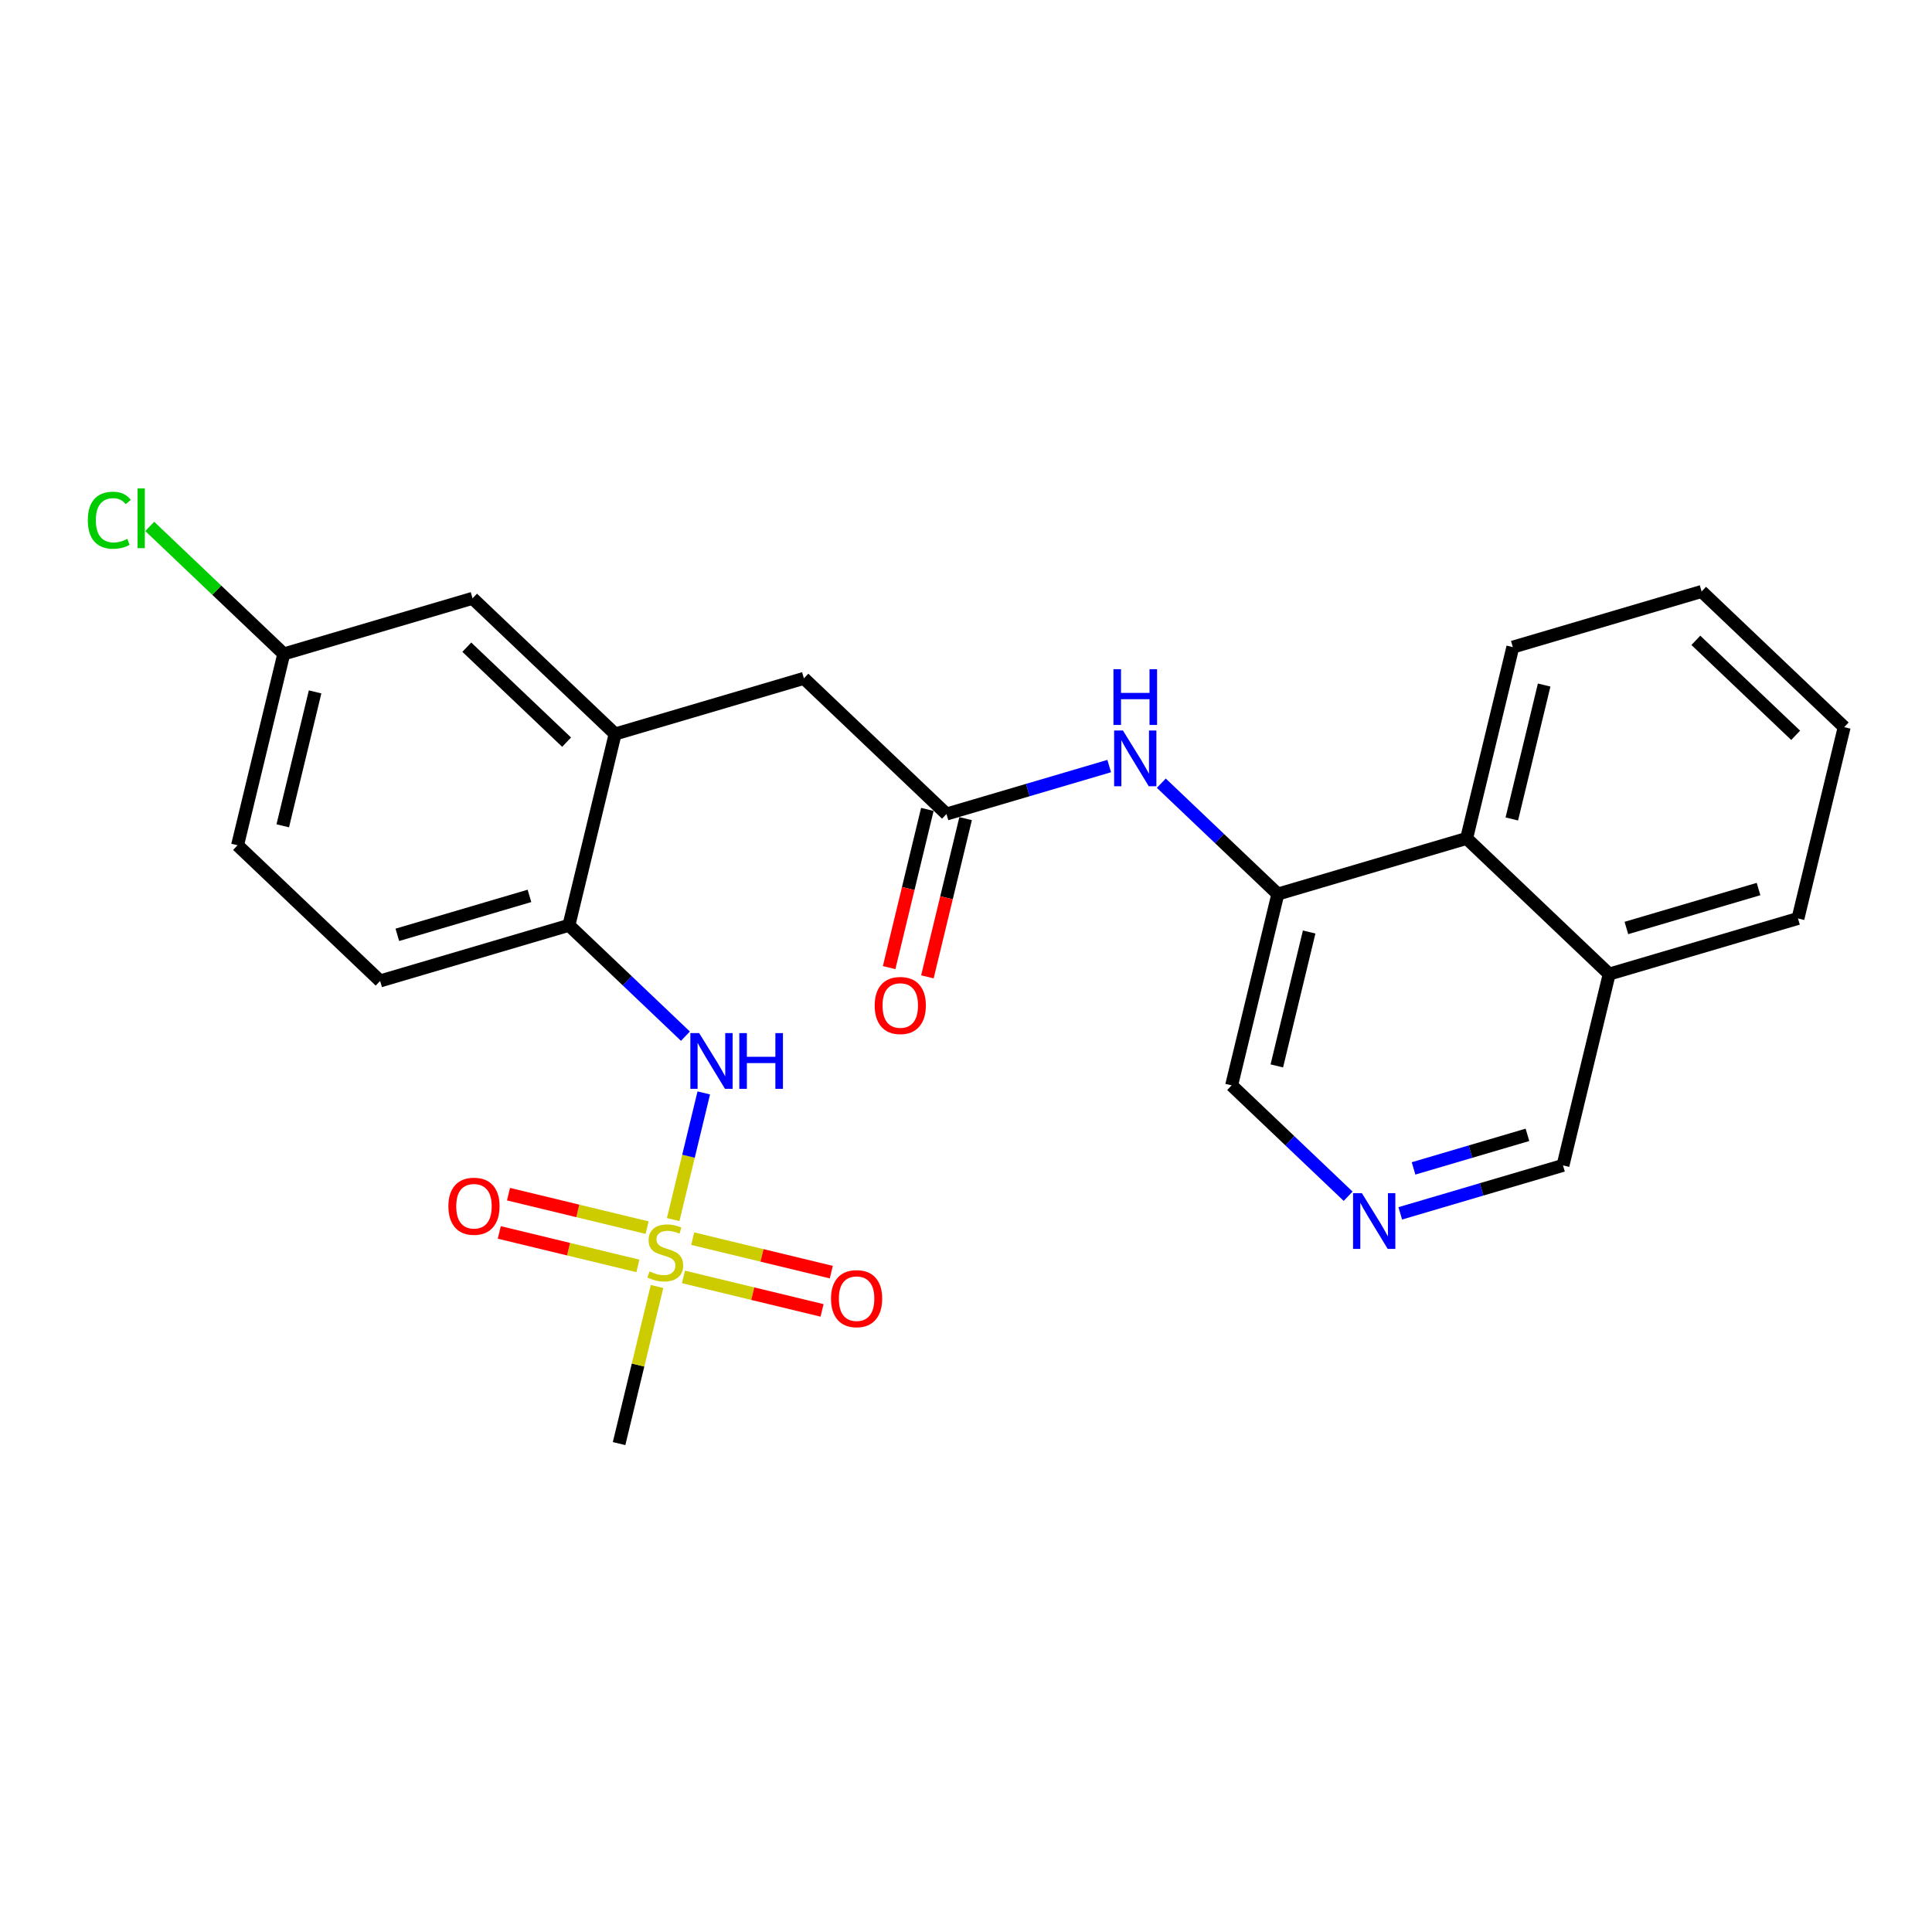 <?xml version='1.0' encoding='iso-8859-1'?>
<svg version='1.1' baseProfile='full'
              xmlns='http://www.w3.org/2000/svg'
                      xmlns:rdkit='http://www.rdkit.org/xml'
                      xmlns:xlink='http://www.w3.org/1999/xlink'
                  xml:space='preserve'
width='300px' height='300px' viewBox='0 0 300 300'>
<!-- END OF HEADER -->
<rect style='opacity:1.0;fill:#FFFFFF;stroke:none' width='300' height='300' x='0' y='0'> </rect>
<rect style='opacity:1.0;fill:#FFFFFF;stroke:none' width='300' height='300' x='0' y='0'> </rect>
<path class='bond-0 atom-0 atom-1' d='M 96.13,224.16 L 99.076,211.962' style='fill:none;fill-rule:evenodd;stroke:#000000;stroke-width:2.0px;stroke-linecap:butt;stroke-linejoin:miter;stroke-opacity:1' />
<path class='bond-0 atom-0 atom-1' d='M 99.076,211.962 L 102.022,199.765' style='fill:none;fill-rule:evenodd;stroke:#CCCC00;stroke-width:2.0px;stroke-linecap:butt;stroke-linejoin:miter;stroke-opacity:1' />
<path class='bond-1 atom-1 atom-2' d='M 100.484,190.628 L 89.723,188.029' style='fill:none;fill-rule:evenodd;stroke:#CCCC00;stroke-width:2.0px;stroke-linecap:butt;stroke-linejoin:miter;stroke-opacity:1' />
<path class='bond-1 atom-1 atom-2' d='M 89.723,188.029 L 78.962,185.43' style='fill:none;fill-rule:evenodd;stroke:#FF0000;stroke-width:2.0px;stroke-linecap:butt;stroke-linejoin:miter;stroke-opacity:1' />
<path class='bond-1 atom-1 atom-2' d='M 99.049,196.569 L 88.288,193.97' style='fill:none;fill-rule:evenodd;stroke:#CCCC00;stroke-width:2.0px;stroke-linecap:butt;stroke-linejoin:miter;stroke-opacity:1' />
<path class='bond-1 atom-1 atom-2' d='M 88.288,193.97 L 77.527,191.371' style='fill:none;fill-rule:evenodd;stroke:#FF0000;stroke-width:2.0px;stroke-linecap:butt;stroke-linejoin:miter;stroke-opacity:1' />
<path class='bond-2 atom-1 atom-3' d='M 106.127,198.279 L 116.887,200.878' style='fill:none;fill-rule:evenodd;stroke:#CCCC00;stroke-width:2.0px;stroke-linecap:butt;stroke-linejoin:miter;stroke-opacity:1' />
<path class='bond-2 atom-1 atom-3' d='M 116.887,200.878 L 127.648,203.477' style='fill:none;fill-rule:evenodd;stroke:#FF0000;stroke-width:2.0px;stroke-linecap:butt;stroke-linejoin:miter;stroke-opacity:1' />
<path class='bond-2 atom-1 atom-3' d='M 107.562,192.337 L 118.322,194.936' style='fill:none;fill-rule:evenodd;stroke:#CCCC00;stroke-width:2.0px;stroke-linecap:butt;stroke-linejoin:miter;stroke-opacity:1' />
<path class='bond-2 atom-1 atom-3' d='M 118.322,194.936 L 129.083,197.536' style='fill:none;fill-rule:evenodd;stroke:#FF0000;stroke-width:2.0px;stroke-linecap:butt;stroke-linejoin:miter;stroke-opacity:1' />
<path class='bond-3 atom-1 atom-4' d='M 104.532,189.374 L 106.907,179.541' style='fill:none;fill-rule:evenodd;stroke:#CCCC00;stroke-width:2.0px;stroke-linecap:butt;stroke-linejoin:miter;stroke-opacity:1' />
<path class='bond-3 atom-1 atom-4' d='M 106.907,179.541 L 109.282,169.708' style='fill:none;fill-rule:evenodd;stroke:#0000FF;stroke-width:2.0px;stroke-linecap:butt;stroke-linejoin:miter;stroke-opacity:1' />
<path class='bond-4 atom-4 atom-5' d='M 106.434,160.897 L 97.388,152.288' style='fill:none;fill-rule:evenodd;stroke:#0000FF;stroke-width:2.0px;stroke-linecap:butt;stroke-linejoin:miter;stroke-opacity:1' />
<path class='bond-4 atom-4 atom-5' d='M 97.388,152.288 L 88.341,143.68' style='fill:none;fill-rule:evenodd;stroke:#000000;stroke-width:2.0px;stroke-linecap:butt;stroke-linejoin:miter;stroke-opacity:1' />
<path class='bond-5 atom-5 atom-6' d='M 88.341,143.68 L 59.027,152.32' style='fill:none;fill-rule:evenodd;stroke:#000000;stroke-width:2.0px;stroke-linecap:butt;stroke-linejoin:miter;stroke-opacity:1' />
<path class='bond-5 atom-5 atom-6' d='M 82.216,139.113 L 61.697,145.161' style='fill:none;fill-rule:evenodd;stroke:#000000;stroke-width:2.0px;stroke-linecap:butt;stroke-linejoin:miter;stroke-opacity:1' />
<path class='bond-25 atom-11 atom-5' d='M 95.516,113.974 L 88.341,143.68' style='fill:none;fill-rule:evenodd;stroke:#000000;stroke-width:2.0px;stroke-linecap:butt;stroke-linejoin:miter;stroke-opacity:1' />
<path class='bond-6 atom-6 atom-7' d='M 59.027,152.32 L 36.888,131.253' style='fill:none;fill-rule:evenodd;stroke:#000000;stroke-width:2.0px;stroke-linecap:butt;stroke-linejoin:miter;stroke-opacity:1' />
<path class='bond-7 atom-7 atom-8' d='M 36.888,131.253 L 44.063,101.546' style='fill:none;fill-rule:evenodd;stroke:#000000;stroke-width:2.0px;stroke-linecap:butt;stroke-linejoin:miter;stroke-opacity:1' />
<path class='bond-7 atom-7 atom-8' d='M 43.906,128.232 L 48.928,107.437' style='fill:none;fill-rule:evenodd;stroke:#000000;stroke-width:2.0px;stroke-linecap:butt;stroke-linejoin:miter;stroke-opacity:1' />
<path class='bond-8 atom-8 atom-9' d='M 44.063,101.546 L 33.657,91.644' style='fill:none;fill-rule:evenodd;stroke:#000000;stroke-width:2.0px;stroke-linecap:butt;stroke-linejoin:miter;stroke-opacity:1' />
<path class='bond-8 atom-8 atom-9' d='M 33.657,91.644 L 23.251,81.742' style='fill:none;fill-rule:evenodd;stroke:#00CC00;stroke-width:2.0px;stroke-linecap:butt;stroke-linejoin:miter;stroke-opacity:1' />
<path class='bond-9 atom-8 atom-10' d='M 44.063,101.546 L 73.377,92.907' style='fill:none;fill-rule:evenodd;stroke:#000000;stroke-width:2.0px;stroke-linecap:butt;stroke-linejoin:miter;stroke-opacity:1' />
<path class='bond-10 atom-10 atom-11' d='M 73.377,92.907 L 95.516,113.974' style='fill:none;fill-rule:evenodd;stroke:#000000;stroke-width:2.0px;stroke-linecap:butt;stroke-linejoin:miter;stroke-opacity:1' />
<path class='bond-10 atom-10 atom-11' d='M 72.485,100.495 L 87.982,115.242' style='fill:none;fill-rule:evenodd;stroke:#000000;stroke-width:2.0px;stroke-linecap:butt;stroke-linejoin:miter;stroke-opacity:1' />
<path class='bond-11 atom-11 atom-12' d='M 95.516,113.974 L 124.83,105.334' style='fill:none;fill-rule:evenodd;stroke:#000000;stroke-width:2.0px;stroke-linecap:butt;stroke-linejoin:miter;stroke-opacity:1' />
<path class='bond-12 atom-12 atom-13' d='M 124.83,105.334 L 146.969,126.401' style='fill:none;fill-rule:evenodd;stroke:#000000;stroke-width:2.0px;stroke-linecap:butt;stroke-linejoin:miter;stroke-opacity:1' />
<path class='bond-13 atom-13 atom-14' d='M 143.998,125.684 L 141.032,137.967' style='fill:none;fill-rule:evenodd;stroke:#000000;stroke-width:2.0px;stroke-linecap:butt;stroke-linejoin:miter;stroke-opacity:1' />
<path class='bond-13 atom-13 atom-14' d='M 141.032,137.967 L 138.065,150.25' style='fill:none;fill-rule:evenodd;stroke:#FF0000;stroke-width:2.0px;stroke-linecap:butt;stroke-linejoin:miter;stroke-opacity:1' />
<path class='bond-13 atom-13 atom-14' d='M 149.94,127.119 L 146.973,139.402' style='fill:none;fill-rule:evenodd;stroke:#000000;stroke-width:2.0px;stroke-linecap:butt;stroke-linejoin:miter;stroke-opacity:1' />
<path class='bond-13 atom-13 atom-14' d='M 146.973,139.402 L 144.006,151.685' style='fill:none;fill-rule:evenodd;stroke:#FF0000;stroke-width:2.0px;stroke-linecap:butt;stroke-linejoin:miter;stroke-opacity:1' />
<path class='bond-14 atom-13 atom-15' d='M 146.969,126.401 L 159.603,122.678' style='fill:none;fill-rule:evenodd;stroke:#000000;stroke-width:2.0px;stroke-linecap:butt;stroke-linejoin:miter;stroke-opacity:1' />
<path class='bond-14 atom-13 atom-15' d='M 159.603,122.678 L 172.237,118.954' style='fill:none;fill-rule:evenodd;stroke:#0000FF;stroke-width:2.0px;stroke-linecap:butt;stroke-linejoin:miter;stroke-opacity:1' />
<path class='bond-15 atom-15 atom-16' d='M 180.329,121.612 L 189.376,130.22' style='fill:none;fill-rule:evenodd;stroke:#0000FF;stroke-width:2.0px;stroke-linecap:butt;stroke-linejoin:miter;stroke-opacity:1' />
<path class='bond-15 atom-15 atom-16' d='M 189.376,130.22 L 198.422,138.829' style='fill:none;fill-rule:evenodd;stroke:#000000;stroke-width:2.0px;stroke-linecap:butt;stroke-linejoin:miter;stroke-opacity:1' />
<path class='bond-16 atom-16 atom-17' d='M 198.422,138.829 L 191.247,168.535' style='fill:none;fill-rule:evenodd;stroke:#000000;stroke-width:2.0px;stroke-linecap:butt;stroke-linejoin:miter;stroke-opacity:1' />
<path class='bond-16 atom-16 atom-17' d='M 203.287,144.72 L 198.264,165.514' style='fill:none;fill-rule:evenodd;stroke:#000000;stroke-width:2.0px;stroke-linecap:butt;stroke-linejoin:miter;stroke-opacity:1' />
<path class='bond-26 atom-25 atom-16' d='M 227.736,130.189 L 198.422,138.829' style='fill:none;fill-rule:evenodd;stroke:#000000;stroke-width:2.0px;stroke-linecap:butt;stroke-linejoin:miter;stroke-opacity:1' />
<path class='bond-17 atom-17 atom-18' d='M 191.247,168.535 L 200.293,177.143' style='fill:none;fill-rule:evenodd;stroke:#000000;stroke-width:2.0px;stroke-linecap:butt;stroke-linejoin:miter;stroke-opacity:1' />
<path class='bond-17 atom-17 atom-18' d='M 200.293,177.143 L 209.34,185.752' style='fill:none;fill-rule:evenodd;stroke:#0000FF;stroke-width:2.0px;stroke-linecap:butt;stroke-linejoin:miter;stroke-opacity:1' />
<path class='bond-18 atom-18 atom-19' d='M 217.432,188.409 L 230.066,184.686' style='fill:none;fill-rule:evenodd;stroke:#0000FF;stroke-width:2.0px;stroke-linecap:butt;stroke-linejoin:miter;stroke-opacity:1' />
<path class='bond-18 atom-18 atom-19' d='M 230.066,184.686 L 242.7,180.962' style='fill:none;fill-rule:evenodd;stroke:#000000;stroke-width:2.0px;stroke-linecap:butt;stroke-linejoin:miter;stroke-opacity:1' />
<path class='bond-18 atom-18 atom-19' d='M 219.494,181.429 L 228.338,178.823' style='fill:none;fill-rule:evenodd;stroke:#0000FF;stroke-width:2.0px;stroke-linecap:butt;stroke-linejoin:miter;stroke-opacity:1' />
<path class='bond-18 atom-18 atom-19' d='M 228.338,178.823 L 237.182,176.217' style='fill:none;fill-rule:evenodd;stroke:#000000;stroke-width:2.0px;stroke-linecap:butt;stroke-linejoin:miter;stroke-opacity:1' />
<path class='bond-19 atom-19 atom-20' d='M 242.7,180.962 L 249.875,151.256' style='fill:none;fill-rule:evenodd;stroke:#000000;stroke-width:2.0px;stroke-linecap:butt;stroke-linejoin:miter;stroke-opacity:1' />
<path class='bond-20 atom-20 atom-21' d='M 249.875,151.256 L 279.189,142.617' style='fill:none;fill-rule:evenodd;stroke:#000000;stroke-width:2.0px;stroke-linecap:butt;stroke-linejoin:miter;stroke-opacity:1' />
<path class='bond-20 atom-20 atom-21' d='M 252.544,144.097 L 273.064,138.05' style='fill:none;fill-rule:evenodd;stroke:#000000;stroke-width:2.0px;stroke-linecap:butt;stroke-linejoin:miter;stroke-opacity:1' />
<path class='bond-27 atom-25 atom-20' d='M 227.736,130.189 L 249.875,151.256' style='fill:none;fill-rule:evenodd;stroke:#000000;stroke-width:2.0px;stroke-linecap:butt;stroke-linejoin:miter;stroke-opacity:1' />
<path class='bond-21 atom-21 atom-22' d='M 279.189,142.617 L 286.364,112.91' style='fill:none;fill-rule:evenodd;stroke:#000000;stroke-width:2.0px;stroke-linecap:butt;stroke-linejoin:miter;stroke-opacity:1' />
<path class='bond-22 atom-22 atom-23' d='M 286.364,112.91 L 264.225,91.843' style='fill:none;fill-rule:evenodd;stroke:#000000;stroke-width:2.0px;stroke-linecap:butt;stroke-linejoin:miter;stroke-opacity:1' />
<path class='bond-22 atom-22 atom-23' d='M 278.829,114.178 L 263.332,99.431' style='fill:none;fill-rule:evenodd;stroke:#000000;stroke-width:2.0px;stroke-linecap:butt;stroke-linejoin:miter;stroke-opacity:1' />
<path class='bond-23 atom-23 atom-24' d='M 264.225,91.843 L 234.911,100.483' style='fill:none;fill-rule:evenodd;stroke:#000000;stroke-width:2.0px;stroke-linecap:butt;stroke-linejoin:miter;stroke-opacity:1' />
<path class='bond-24 atom-24 atom-25' d='M 234.911,100.483 L 227.736,130.189' style='fill:none;fill-rule:evenodd;stroke:#000000;stroke-width:2.0px;stroke-linecap:butt;stroke-linejoin:miter;stroke-opacity:1' />
<path class='bond-24 atom-24 atom-25' d='M 239.776,106.374 L 234.753,127.168' style='fill:none;fill-rule:evenodd;stroke:#000000;stroke-width:2.0px;stroke-linecap:butt;stroke-linejoin:miter;stroke-opacity:1' />
<path  class='atom-1' d='M 100.86 197.424
Q 100.958 197.46, 101.362 197.632
Q 101.765 197.803, 102.205 197.913
Q 102.657 198.011, 103.097 198.011
Q 103.916 198.011, 104.393 197.619
Q 104.87 197.216, 104.87 196.519
Q 104.87 196.042, 104.625 195.749
Q 104.393 195.456, 104.026 195.297
Q 103.66 195.138, 103.048 194.954
Q 102.278 194.722, 101.814 194.502
Q 101.362 194.282, 101.031 193.818
Q 100.714 193.353, 100.714 192.571
Q 100.714 191.483, 101.447 190.81
Q 102.193 190.138, 103.66 190.138
Q 104.662 190.138, 105.799 190.615
L 105.518 191.556
Q 104.479 191.128, 103.696 191.128
Q 102.853 191.128, 102.388 191.483
Q 101.924 191.825, 101.936 192.424
Q 101.936 192.889, 102.168 193.17
Q 102.413 193.451, 102.755 193.61
Q 103.11 193.769, 103.696 193.952
Q 104.479 194.197, 104.943 194.441
Q 105.408 194.686, 105.738 195.187
Q 106.08 195.676, 106.08 196.519
Q 106.08 197.717, 105.273 198.365
Q 104.479 199.001, 103.146 199.001
Q 102.376 199.001, 101.789 198.83
Q 101.215 198.671, 100.53 198.389
L 100.86 197.424
' fill='#CCCC00'/>
<path  class='atom-2' d='M 69.626 187.303
Q 69.626 185.225, 70.653 184.063
Q 71.68 182.902, 73.599 182.902
Q 75.518 182.902, 76.545 184.063
Q 77.572 185.225, 77.572 187.303
Q 77.572 189.405, 76.533 190.603
Q 75.494 191.789, 73.599 191.789
Q 71.692 191.789, 70.653 190.603
Q 69.626 189.418, 69.626 187.303
M 73.599 190.811
Q 74.919 190.811, 75.628 189.931
Q 76.349 189.039, 76.349 187.303
Q 76.349 185.604, 75.628 184.748
Q 74.919 183.88, 73.599 183.88
Q 72.279 183.88, 71.557 184.736
Q 70.848 185.591, 70.848 187.303
Q 70.848 189.051, 71.557 189.931
Q 72.279 190.811, 73.599 190.811
' fill='#FF0000'/>
<path  class='atom-3' d='M 129.039 201.653
Q 129.039 199.575, 130.065 198.413
Q 131.092 197.252, 133.011 197.252
Q 134.931 197.252, 135.958 198.413
Q 136.984 199.575, 136.984 201.653
Q 136.984 203.755, 135.945 204.953
Q 134.906 206.139, 133.011 206.139
Q 131.105 206.139, 130.065 204.953
Q 129.039 203.767, 129.039 201.653
M 133.011 205.161
Q 134.332 205.161, 135.041 204.281
Q 135.762 203.389, 135.762 201.653
Q 135.762 199.954, 135.041 199.098
Q 134.332 198.23, 133.011 198.23
Q 131.691 198.23, 130.97 199.086
Q 130.261 199.941, 130.261 201.653
Q 130.261 203.401, 130.97 204.281
Q 131.691 205.161, 133.011 205.161
' fill='#FF0000'/>
<path  class='atom-4' d='M 108.567 160.42
L 111.403 165.004
Q 111.684 165.456, 112.137 166.275
Q 112.589 167.094, 112.613 167.143
L 112.613 160.42
L 113.762 160.42
L 113.762 169.074
L 112.577 169.074
L 109.533 164.062
Q 109.178 163.476, 108.799 162.803
Q 108.433 162.131, 108.323 161.923
L 108.323 169.074
L 107.198 169.074
L 107.198 160.42
L 108.567 160.42
' fill='#0000FF'/>
<path  class='atom-4' d='M 114.801 160.42
L 115.975 160.42
L 115.975 164.099
L 120.4 164.099
L 120.4 160.42
L 121.574 160.42
L 121.574 169.074
L 120.4 169.074
L 120.4 165.077
L 115.975 165.077
L 115.975 169.074
L 114.801 169.074
L 114.801 160.42
' fill='#0000FF'/>
<path  class='atom-9' d='M 13.636 80.779
Q 13.636 78.627, 14.639 77.503
Q 15.653 76.366, 17.573 76.366
Q 19.357 76.366, 20.311 77.625
L 19.504 78.285
Q 18.807 77.368, 17.573 77.368
Q 16.265 77.368, 15.568 78.249
Q 14.883 79.117, 14.883 80.779
Q 14.883 82.49, 15.592 83.371
Q 16.314 84.251, 17.707 84.251
Q 18.66 84.251, 19.773 83.676
L 20.115 84.593
Q 19.663 84.886, 18.978 85.058
Q 18.294 85.229, 17.536 85.229
Q 15.653 85.229, 14.639 84.079
Q 13.636 82.93, 13.636 80.779
' fill='#00CC00'/>
<path  class='atom-9' d='M 21.362 75.84
L 22.487 75.84
L 22.487 85.119
L 21.362 85.119
L 21.362 75.84
' fill='#00CC00'/>
<path  class='atom-14' d='M 135.821 156.132
Q 135.821 154.054, 136.848 152.893
Q 137.875 151.731, 139.794 151.731
Q 141.713 151.731, 142.74 152.893
Q 143.767 154.054, 143.767 156.132
Q 143.767 158.235, 142.728 159.432
Q 141.689 160.618, 139.794 160.618
Q 137.887 160.618, 136.848 159.432
Q 135.821 158.247, 135.821 156.132
M 139.794 159.64
Q 141.114 159.64, 141.823 158.76
Q 142.545 157.868, 142.545 156.132
Q 142.545 154.433, 141.823 153.577
Q 141.114 152.709, 139.794 152.709
Q 138.474 152.709, 137.753 153.565
Q 137.044 154.421, 137.044 156.132
Q 137.044 157.88, 137.753 158.76
Q 138.474 159.64, 139.794 159.64
' fill='#FF0000'/>
<path  class='atom-15' d='M 174.37 113.434
L 177.206 118.018
Q 177.487 118.471, 177.939 119.29
Q 178.392 120.109, 178.416 120.158
L 178.416 113.434
L 179.565 113.434
L 179.565 122.089
L 178.379 122.089
L 175.336 117.077
Q 174.981 116.49, 174.602 115.818
Q 174.235 115.146, 174.125 114.938
L 174.125 122.089
L 173.001 122.089
L 173.001 113.434
L 174.37 113.434
' fill='#0000FF'/>
<path  class='atom-15' d='M 172.897 103.914
L 174.07 103.914
L 174.07 107.594
L 178.496 107.594
L 178.496 103.914
L 179.669 103.914
L 179.669 112.569
L 178.496 112.569
L 178.496 108.572
L 174.07 108.572
L 174.07 112.569
L 172.897 112.569
L 172.897 103.914
' fill='#0000FF'/>
<path  class='atom-18' d='M 211.473 185.274
L 214.309 189.859
Q 214.59 190.311, 215.042 191.13
Q 215.495 191.949, 215.519 191.998
L 215.519 185.274
L 216.668 185.274
L 216.668 193.929
L 215.482 193.929
L 212.438 188.917
Q 212.084 188.33, 211.705 187.658
Q 211.338 186.986, 211.228 186.778
L 211.228 193.929
L 210.104 193.929
L 210.104 185.274
L 211.473 185.274
' fill='#0000FF'/>
</svg>
